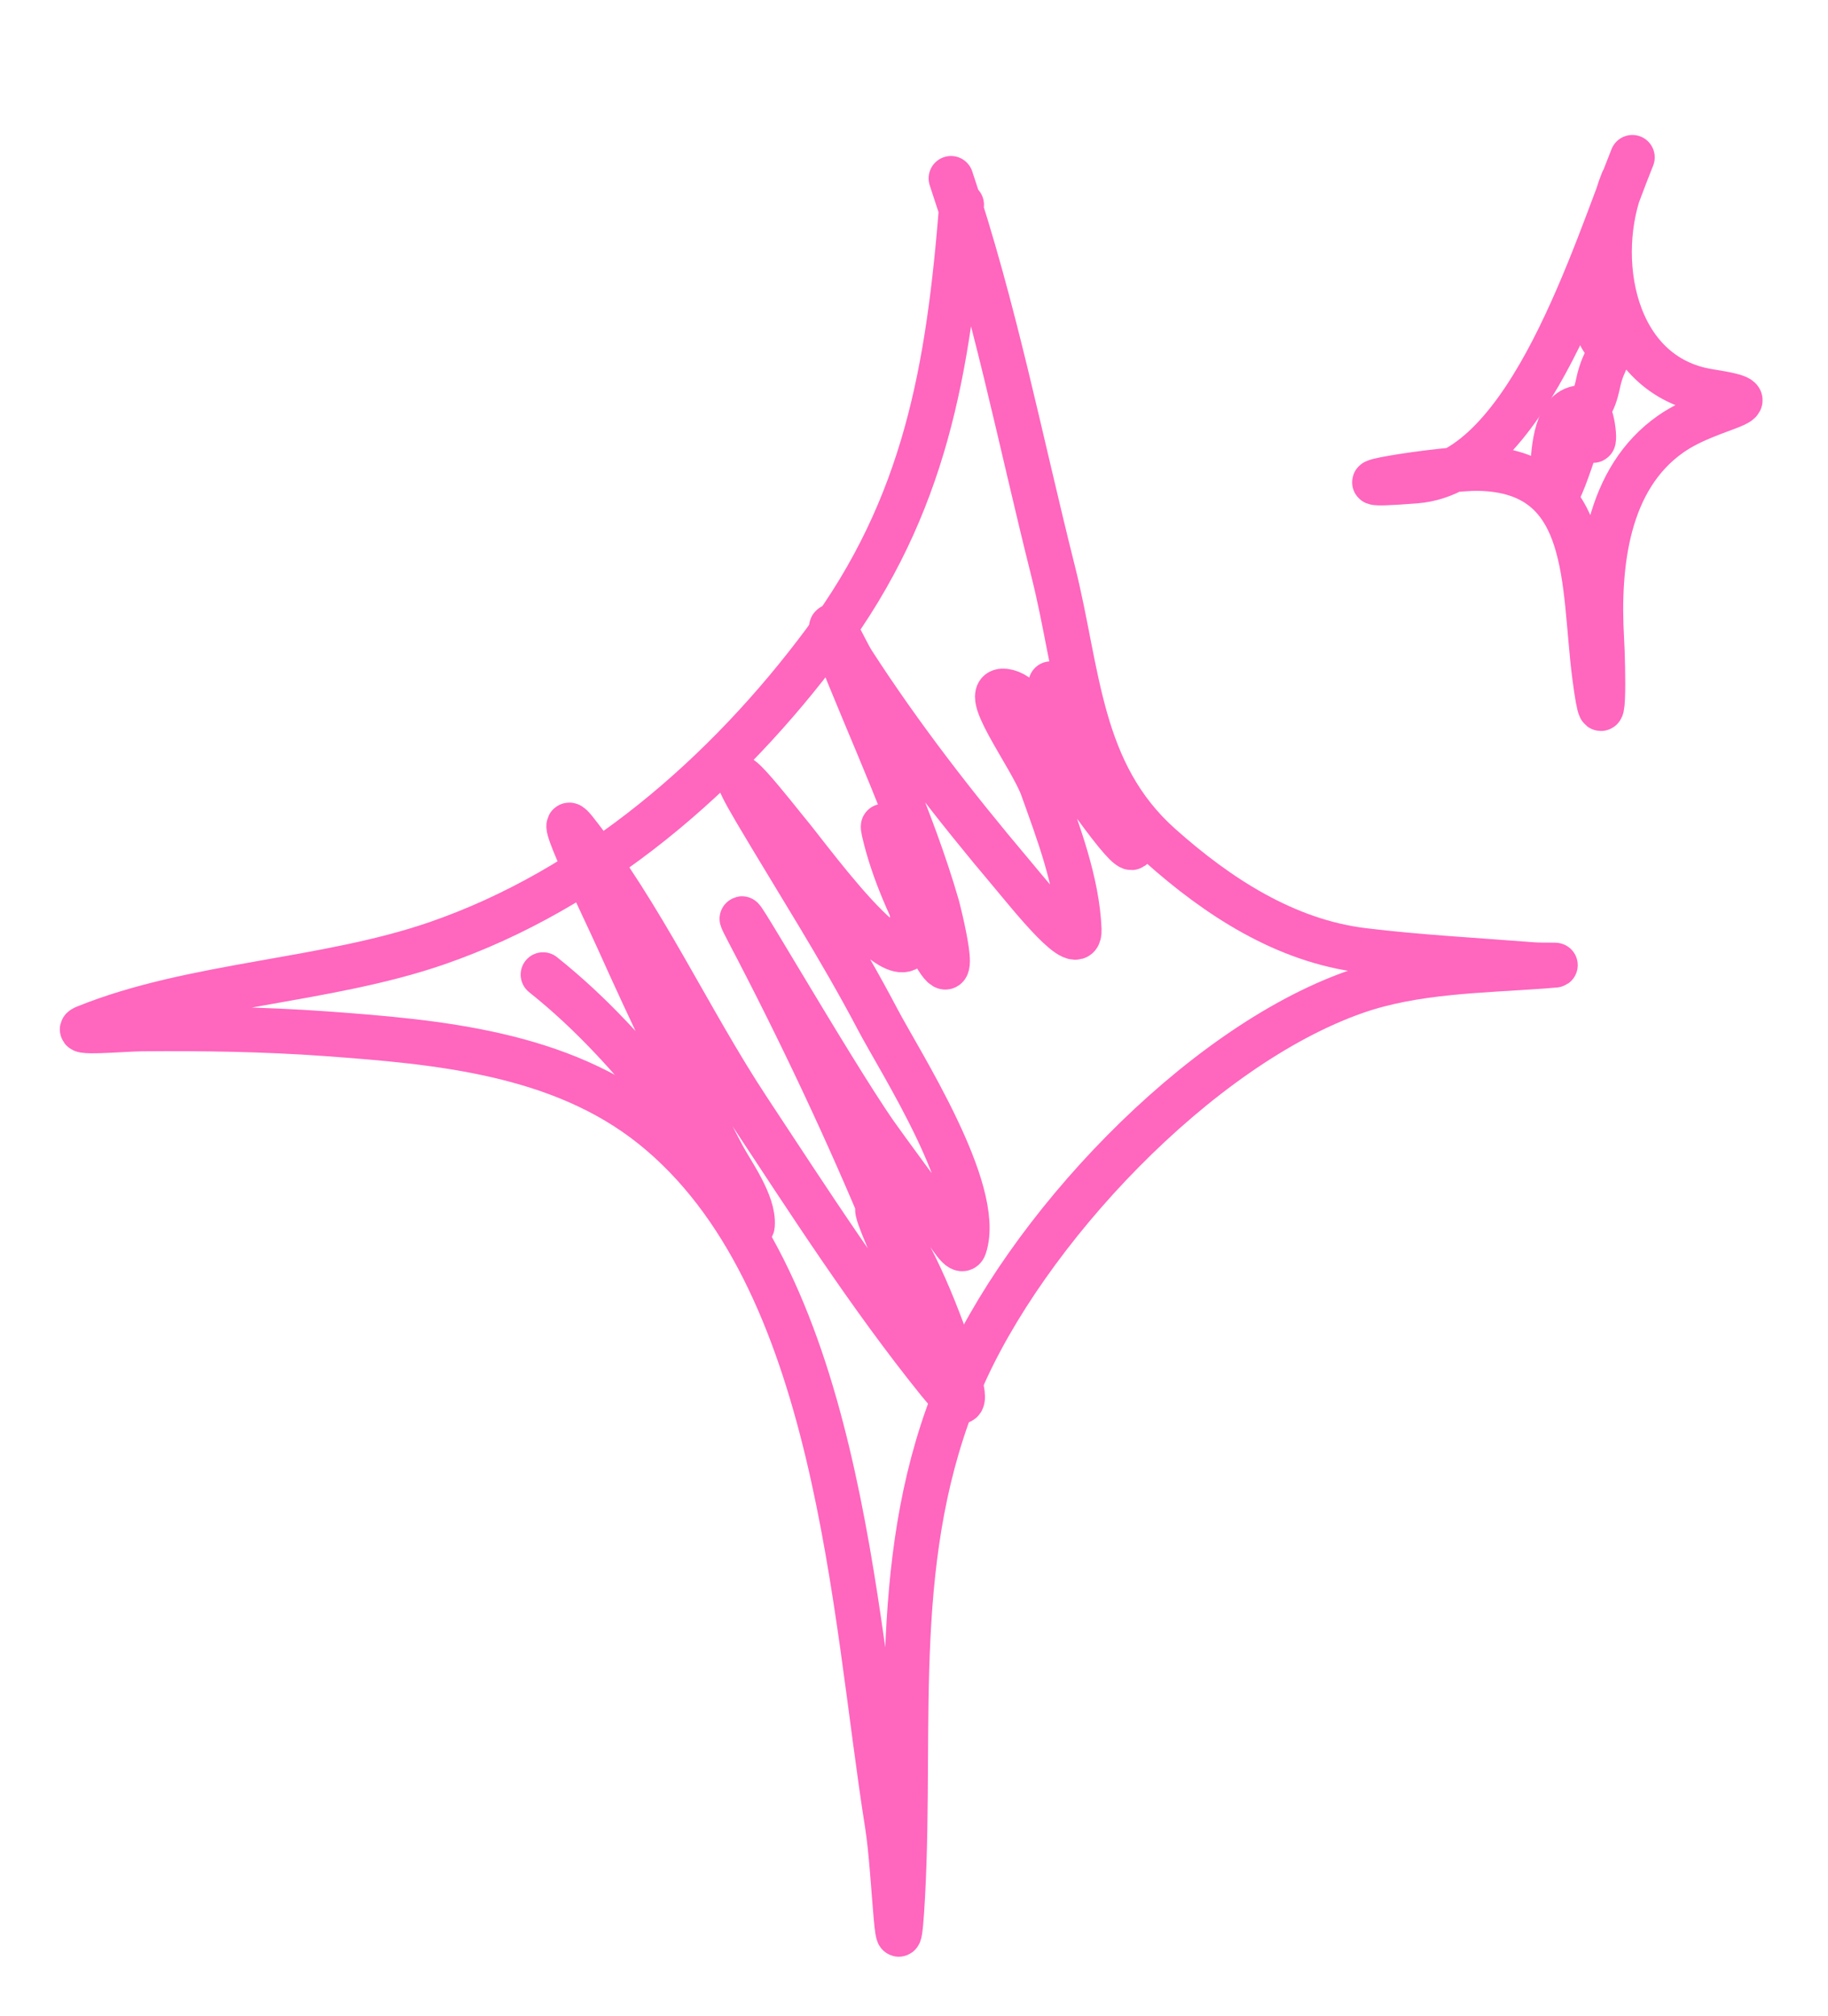 <?xml version="1.0" encoding="UTF-8"?> <svg xmlns="http://www.w3.org/2000/svg" width="78" height="86" viewBox="0 0 78 86" fill="none"><path d="M41.032 8.732C40.471 15.736 39.498 21.555 35.188 27.363C31.002 33.002 25.322 37.932 18.624 40.239C13.868 41.876 8.231 41.965 3.651 43.814C2.905 44.115 5.258 43.893 6.062 43.886C8.686 43.864 11.284 43.902 13.903 44.091C18.719 44.441 23.92 44.902 27.85 48.049C35.832 54.443 36.414 68.769 37.856 77.801C38.205 79.982 38.286 85.119 38.517 80.876C38.923 73.402 37.912 66.194 40.963 59.012C43.709 52.546 51.115 44.641 57.865 42.294C60.381 41.42 63.202 41.403 65.839 41.211C67.032 41.124 65.909 41.186 65.361 41.142C62.962 40.95 60.547 40.827 58.157 40.535C54.846 40.13 51.965 38.252 49.51 36.065C46.025 32.96 46.028 28.709 44.945 24.397C43.524 18.746 42.435 13.119 40.578 7.608" stroke="#FF66BE" stroke-width="1.909" stroke-linecap="round"></path><path d="M69.652 6.711C68.064 10.626 65.248 20.137 60.411 20.517C55.774 20.881 61.584 19.951 63.099 19.982C68.01 20.081 67.53 24.903 68.035 28.81C68.481 32.264 68.414 28.455 68.344 27.245C68.164 24.078 68.564 20.402 71.307 18.5C73.122 17.241 75.928 17.159 72.949 16.695C68.791 16.049 67.928 10.96 69.244 7.716" stroke="#FF66BE" stroke-width="1.909" stroke-linecap="round"></path><path d="M23.171 41.571C25.244 43.223 26.924 45.095 28.585 47.172C29.849 48.753 30.716 49.916 31.738 51.565C31.876 51.787 32.085 52.52 32.106 52.259C32.182 51.312 31.213 50.005 30.833 49.286C29.234 46.265 27.774 43.191 26.373 40.074C25.69 38.555 23.504 34.12 24.54 35.425C27.373 38.994 29.414 43.513 31.927 47.319C34.508 51.226 37.091 55.256 40.035 58.907C41.256 60.423 41.245 59.765 40.798 58.425C40.127 56.407 38.967 53.285 37.592 51.671C37.068 51.054 38.072 53.219 38.375 53.97C39.322 56.314 38.187 53.127 37.945 52.545C36.145 48.203 34.14 43.957 31.956 39.796C30.382 36.798 35.429 45.617 37.372 48.389C37.713 48.876 39.659 51.531 40.206 52.243C40.475 52.593 41.022 53.586 41.159 53.165C41.942 50.768 38.411 45.308 37.461 43.501C35.852 40.439 33.981 37.535 32.224 34.56C30.201 31.132 33.291 35.122 33.573 35.453C34.641 36.708 39.84 44.055 38.836 38.413C38.651 37.374 37.48 34.423 37.713 35.453C38.101 37.163 38.92 38.951 39.758 40.482C41.115 42.961 40 38.675 39.995 38.657C38.894 34.855 37.185 31.293 35.742 27.619C35.641 27.364 35.486 27.116 35.471 26.842C35.442 26.284 36.084 27.776 36.386 28.245C38.431 31.408 40.731 34.373 43.16 37.249C43.968 38.207 46.099 40.909 46.049 39.656C45.969 37.622 45.154 35.496 44.479 33.607C43.989 32.236 41.582 29.146 42.995 29.5C44.2 29.801 46.006 33.361 46.662 34.266C50.874 40.069 45.9 30.814 44.835 29.163" stroke="#FF66BE" stroke-width="1.909" stroke-linecap="round"></path><path d="M67.45 18.464C67.488 17.99 65.956 23.529 66.239 19.999C66.303 19.196 66.371 17.358 67.536 17.383C68.001 17.393 68.081 19.159 67.943 18.715C67.23 16.415 67.766 18.393 68.196 16.318C68.413 15.271 68.971 14.854 68.571 14.655C68.02 14.383 67.925 12.534 67.969 11.978" stroke="#FF66BE" stroke-width="1.909" stroke-linecap="round"></path></svg> 
